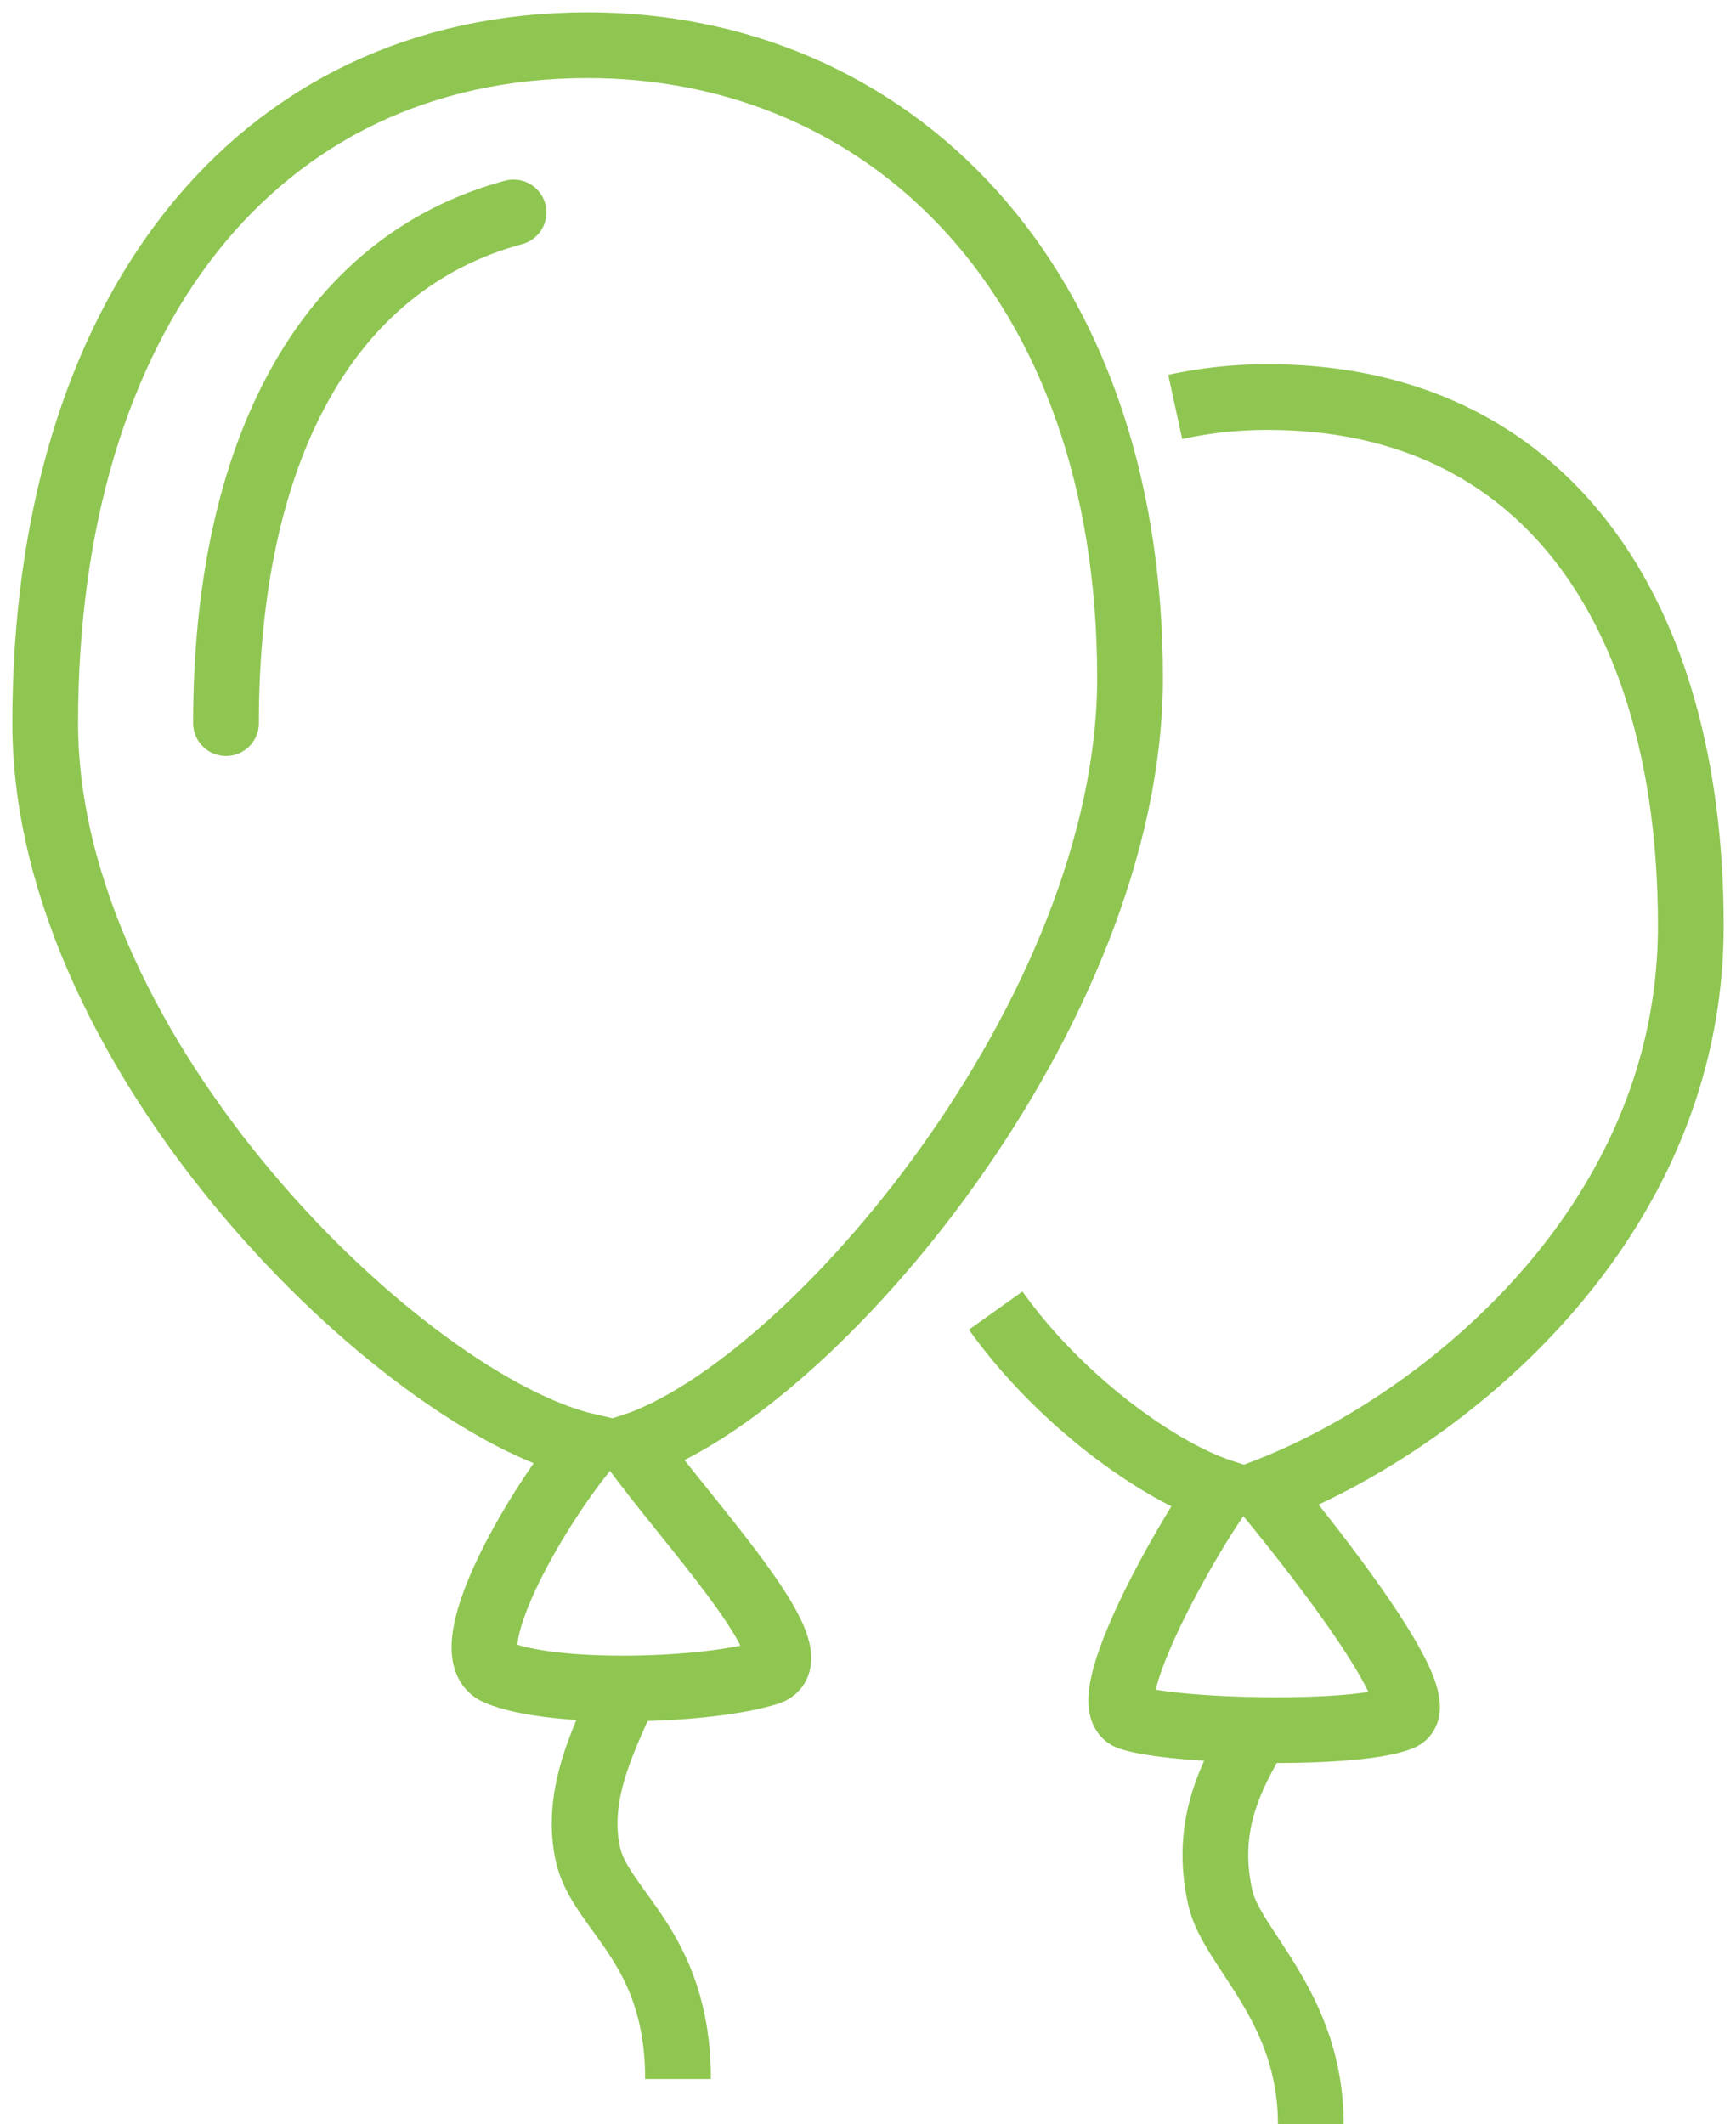 <svg xmlns="http://www.w3.org/2000/svg" xmlns:xlink="http://www.w3.org/1999/xlink" width="105.65" height="129.291" viewBox="0 0 105.65 129.291">
  <defs>
    <clipPath id="clip-path">
      <rect id="Rectangle_376" data-name="Rectangle 376" width="105.65" height="129.291" fill="none" stroke="#8fc652" stroke-width="4"/>
    </clipPath>
  </defs>
  <g id="Group_32159" data-name="Group 32159" clip-path="url(#clip-path)">
    <path id="Path_835" data-name="Path 835" d="M67.021,39.512C67.021,15.214,52.326,1,34.01,1,13.723,1,1,17.505,1,42.263,1,62.655,22.88,83.7,34.01,86.277c-3.392,4.091-8.17,12.613-5.5,13.754,3.425,1.466,12.962,1.158,16.505,0,2.855-.933-5.13-9.361-8.253-13.754C47.624,82.684,67.021,59.885,67.021,39.512Z" transform="translate(1.751 1.751)" fill="none" stroke="#8fc652" stroke-miterlimit="10" stroke-width="4"/>
    <path id="Path_836" data-name="Path 836" d="M22.5,4.7C11.046,7.786,5,19.365,5,35.785" transform="translate(8.754 8.229)" fill="none" stroke="#8fc652" stroke-linecap="round" stroke-miterlimit="10" stroke-width="4"/>
    <path id="Path_837" data-name="Path 837" d="M15.867,37c-1.2,3.095-3.612,6.877-2.751,11,.737,3.535,5.5,5.587,5.5,13.754" transform="translate(22.645 64.782)" fill="none" stroke="#8fc652" stroke-miterlimit="10" stroke-width="4"/>
    <path id="Path_838" data-name="Path 838" d="M32.954,9.387a26.188,26.188,0,0,1,5.634-.6c16.89,0,25.743,13.138,25.743,32.177,0,18.39-15.443,30.425-25.875,34.435,2.646,3.191,10.335,12.866,8.253,13.754-2.671,1.142-13.743.9-16.505,0-2.225-.726,3.067-10.33,5.5-13.754C31.992,74.17,26,69.951,22.028,64.386" transform="translate(38.568 15.381)" fill="none" stroke="#8fc652" stroke-miterlimit="10" stroke-width="4"/>
    <path id="Path_839" data-name="Path 839" d="M29.947,38c-2.063,3.323-3.782,6.476-2.751,11,.7,3.089,5.5,6.588,5.5,13.754" transform="translate(47.077 66.533)" fill="none" stroke="#8fc652" stroke-miterlimit="10" stroke-width="4"/>
  </g>
</svg>
